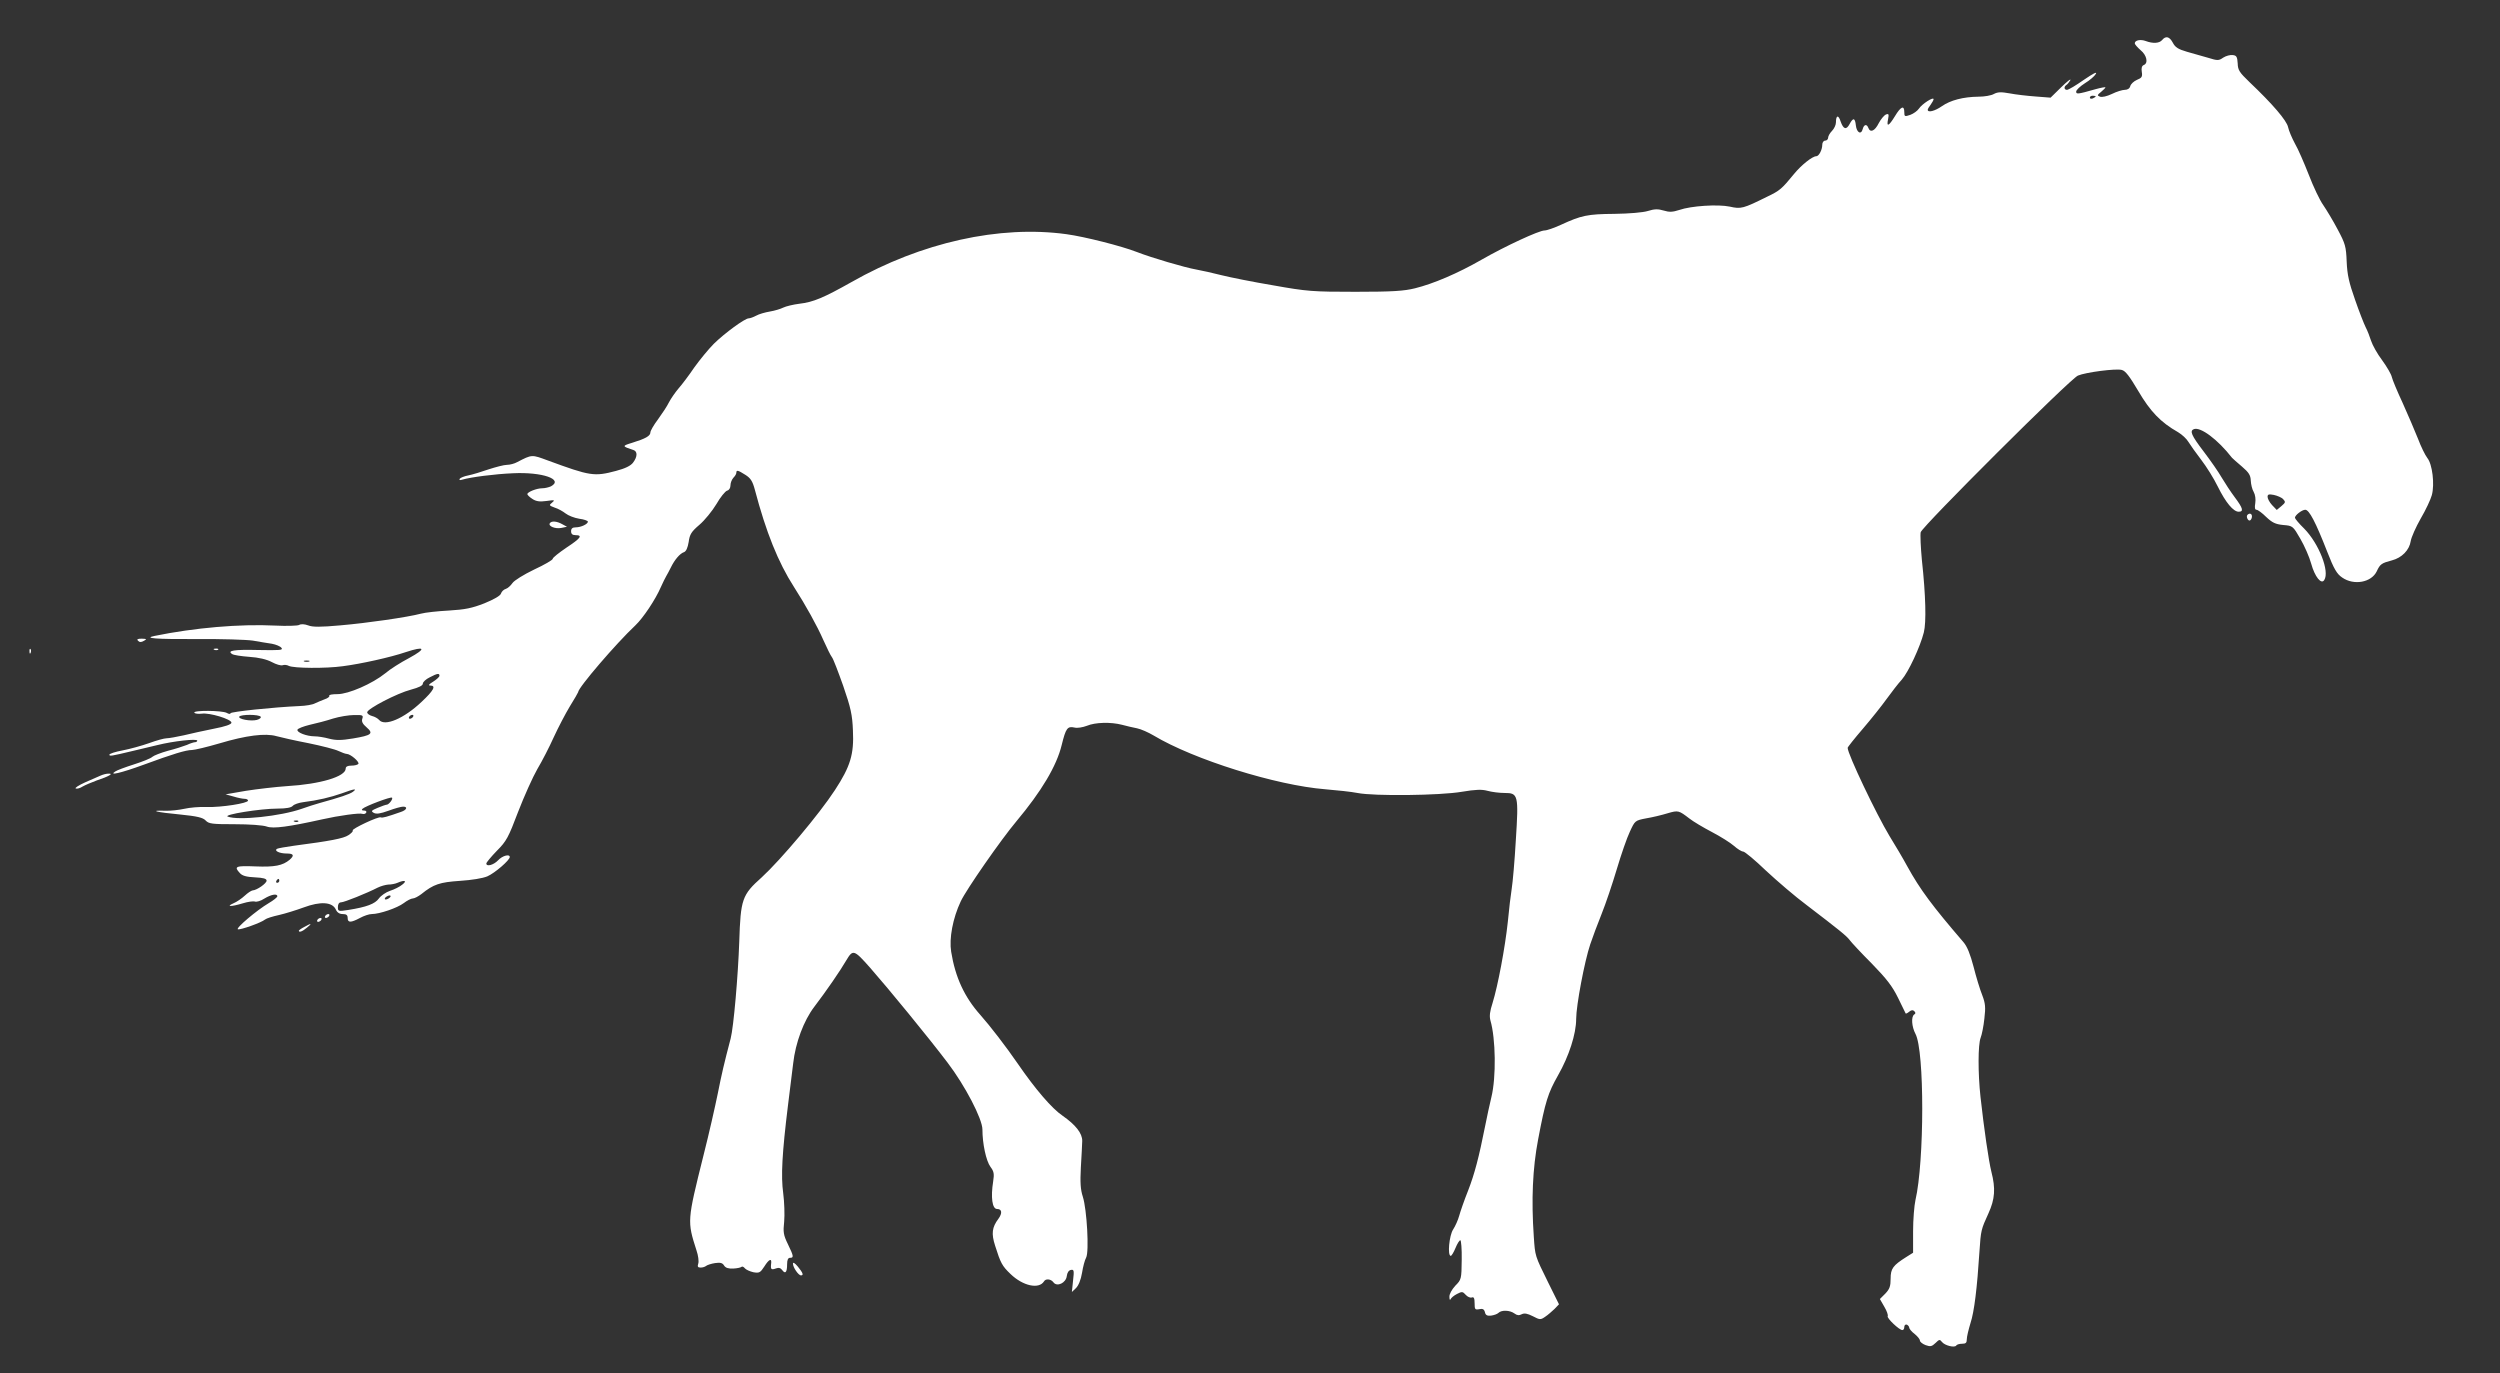 <?xml version="1.0" standalone="no"?>
<!DOCTYPE svg PUBLIC "-//W3C//DTD SVG 20010904//EN"
 "http://www.w3.org/TR/2001/REC-SVG-20010904/DTD/svg10.dtd">
<svg version="1.0" xmlns="http://www.w3.org/2000/svg"
 width="1280pt" height="703pt" viewBox="0 0 1280 703"
 preserveAspectRatio="xMidYMid meet">
<rect x="0" y="0" width="1280" height="703" fill="#333333" stroke="none"/>
<g transform="translate(0,703) scale(0.1,-0.1)"
fill="#ffffff" stroke="none">
<path d="M11070 6825 c-14 -17 -47 -19 -84 -5 -27 10 -56 4 -56 -12 0 -5 14
-21 30 -35 32 -26 40 -67 16 -76 -10 -4 -13 -16 -10 -35 4 -25 0 -31 -25 -41
-16 -7 -31 -21 -34 -32 -3 -12 -14 -19 -28 -19 -12 0 -42 -9 -66 -21 -25 -12
-51 -18 -61 -14 -15 6 -15 8 6 25 12 10 22 20 22 23 0 2 -24 -2 -52 -10 -91
-26 -98 -26 -98 -12 0 8 20 27 45 43 25 15 50 37 56 48 7 13 -15 1 -62 -31
-40 -28 -78 -51 -86 -51 -15 0 -17 16 -3 25 5 3 14 14 20 24 5 11 -15 -5 -46
-35 l-55 -54 -77 6 c-42 3 -102 10 -133 16 -44 8 -61 7 -80 -3 -13 -8 -49 -14
-79 -14 -78 -1 -144 -18 -188 -49 -36 -25 -72 -34 -72 -18 0 4 7 16 15 26 8
11 15 24 15 28 0 14 -59 -24 -75 -48 -8 -12 -28 -26 -44 -32 -29 -10 -31 -9
-31 14 0 37 -18 29 -48 -21 -32 -52 -44 -57 -35 -15 5 26 3 29 -11 24 -9 -4
-26 -24 -37 -45 -20 -40 -43 -50 -53 -24 -8 22 -23 18 -29 -6 -8 -31 -31 -18
-35 19 -4 39 -14 41 -32 7 -17 -32 -32 -27 -46 13 -11 35 -24 33 -24 -5 0 -12
-9 -32 -20 -43 -11 -11 -20 -27 -20 -35 0 -8 -7 -15 -15 -15 -8 0 -15 -9 -15
-21 0 -26 -17 -59 -31 -59 -20 0 -77 -46 -113 -90 -63 -77 -73 -86 -138 -117
-123 -61 -134 -64 -191 -51 -61 13 -199 4 -259 -17 -34 -11 -51 -12 -80 -3
-29 9 -48 8 -80 -2 -25 -8 -97 -14 -173 -15 -137 -1 -169 -8 -273 -56 -35 -16
-72 -29 -84 -29 -28 0 -201 -80 -323 -150 -122 -70 -247 -123 -340 -146 -56
-14 -116 -18 -305 -18 -220 0 -247 2 -421 33 -102 17 -221 41 -265 52 -43 11
-101 24 -129 29 -58 10 -231 61 -305 90 -77 30 -265 78 -360 91 -342 47 -743
-42 -1100 -245 -142 -80 -196 -103 -266 -111 -32 -4 -70 -13 -84 -20 -14 -7
-44 -16 -68 -20 -24 -4 -56 -13 -70 -21 -15 -8 -32 -14 -39 -14 -19 0 -122
-75 -178 -130 -27 -27 -72 -82 -100 -121 -27 -40 -64 -89 -81 -108 -17 -20
-39 -52 -49 -71 -9 -19 -35 -58 -56 -87 -22 -29 -39 -59 -39 -67 0 -18 -25
-32 -93 -53 -53 -16 -53 -18 6 -37 22 -7 21 -35 -2 -65 -12 -16 -41 -30 -87
-42 -112 -30 -133 -26 -348 53 -84 31 -81 32 -158 -8 -14 -8 -38 -14 -52 -14
-15 0 -57 -11 -94 -23 -37 -13 -84 -27 -104 -31 -21 -4 -40 -12 -44 -17 -4 -7
0 -9 12 -5 44 13 166 29 262 33 148 7 259 -31 193 -67 -11 -5 -31 -10 -45 -10
-28 0 -76 -19 -76 -30 0 -4 11 -15 25 -24 19 -13 38 -16 73 -11 42 6 45 5 29
-8 -17 -14 -16 -15 13 -26 17 -5 42 -19 56 -30 14 -11 45 -23 70 -27 24 -3 44
-10 44 -15 0 -12 -35 -29 -62 -29 -17 0 -24 -6 -24 -20 0 -14 7 -20 23 -20 38
0 26 -16 -47 -64 -38 -26 -70 -51 -70 -57 0 -6 -43 -31 -95 -55 -54 -26 -102
-56 -111 -69 -9 -13 -24 -27 -34 -30 -11 -3 -22 -14 -25 -24 -3 -11 -36 -30
-85 -50 -64 -25 -99 -32 -182 -37 -57 -3 -121 -10 -143 -16 -68 -18 -274 -48
-414 -60 -100 -9 -141 -9 -163 0 -19 7 -37 8 -47 2 -8 -4 -63 -6 -121 -3 -183
9 -414 -11 -619 -53 -59 -12 6 -17 216 -16 126 1 255 -3 288 -8 33 -6 77 -13
97 -16 21 -4 43 -13 49 -21 10 -12 -7 -13 -119 -11 -124 3 -162 -3 -133 -21 7
-5 46 -11 87 -14 48 -3 90 -13 116 -27 22 -12 47 -19 55 -16 8 3 22 2 31 -3
24 -13 192 -14 277 -2 94 12 246 46 322 72 100 33 108 19 18 -30 -44 -23 -99
-58 -122 -78 -67 -54 -189 -107 -245 -107 -26 0 -45 -3 -42 -8 3 -4 -7 -13
-23 -18 -15 -6 -38 -15 -50 -21 -12 -7 -48 -13 -80 -14 -134 -6 -353 -29 -353
-37 0 -5 -9 -4 -19 2 -25 13 -174 14 -166 1 3 -5 20 -7 38 -5 39 6 152 -28
152 -46 0 -9 -32 -20 -90 -31 -49 -10 -119 -25 -155 -34 -36 -8 -75 -15 -87
-15 -12 0 -52 -11 -90 -25 -37 -13 -98 -30 -135 -37 -38 -7 -68 -17 -68 -22 0
-9 10 -7 115 18 33 8 92 22 130 31 84 21 205 34 205 23 0 -4 -5 -8 -11 -8 -6
0 -25 -6 -42 -14 -18 -7 -61 -21 -97 -30 -36 -10 -72 -24 -80 -31 -8 -8 -51
-25 -95 -39 -44 -14 -87 -30 -95 -36 -36 -23 29 -8 144 34 152 56 218 76 249
76 13 0 76 15 141 34 137 41 235 53 291 37 22 -6 96 -23 164 -36 69 -14 138
-32 154 -40 17 -8 36 -15 42 -15 19 0 66 -40 60 -51 -4 -5 -19 -9 -36 -9 -19
0 -29 -5 -29 -15 0 -41 -130 -80 -301 -90 -58 -4 -153 -15 -210 -24 l-104 -18
40 -11 c22 -7 48 -12 58 -12 9 0 17 -4 17 -9 0 -14 -137 -35 -211 -33 -37 2
-89 -3 -115 -9 -27 -6 -71 -11 -99 -10 -86 3 -44 -8 75 -19 90 -9 119 -16 133
-31 16 -17 33 -19 149 -19 75 0 145 -5 164 -12 33 -12 113 -1 284 37 84 19
192 34 206 28 7 -2 15 0 19 6 3 6 -1 11 -11 11 -11 0 -14 3 -8 9 15 14 145 63
151 57 7 -6 -16 -36 -27 -36 -4 0 -25 -7 -46 -16 -33 -14 -36 -17 -20 -26 13
-7 33 -4 75 11 32 12 65 21 75 21 25 0 19 -17 -11 -27 -71 -25 -96 -32 -103
-28 -11 7 -152 -60 -144 -67 3 -4 -7 -14 -22 -24 -25 -17 -94 -30 -278 -54
-43 -6 -83 -13 -88 -16 -16 -10 13 -24 50 -24 36 0 40 -10 15 -32 -36 -30 -77
-38 -175 -34 -101 4 -112 0 -80 -34 12 -14 34 -20 77 -22 44 -2 60 -7 60 -17
0 -14 -50 -49 -72 -50 -7 -1 -25 -13 -40 -27 -15 -14 -41 -32 -58 -39 -41 -18
-11 -18 48 0 26 8 54 12 62 9 8 -3 30 3 48 15 36 22 67 27 67 12 0 -5 -20 -21
-44 -35 -61 -36 -171 -129 -158 -134 13 -4 120 34 139 50 7 6 39 16 71 23 31
7 89 25 127 39 86 32 146 28 164 -10 7 -16 19 -24 36 -24 18 0 25 -5 25 -20 0
-25 16 -25 63 0 20 11 47 20 60 20 40 0 131 31 164 56 17 13 38 24 47 24 8 0
27 10 43 22 63 51 95 61 198 68 61 4 116 13 140 23 39 17 115 83 115 99 0 17
-38 7 -60 -17 -23 -24 -60 -34 -60 -16 0 5 24 34 54 65 49 49 59 68 109 200
31 80 75 178 98 218 24 40 62 114 84 163 23 50 60 121 83 159 23 37 42 70 42
72 0 23 195 250 293 342 40 38 103 132 131 197 10 22 22 47 27 55 5 8 16 29
24 45 19 39 46 71 67 78 11 4 19 22 24 52 5 39 14 53 55 88 27 23 66 71 87
106 20 35 45 66 55 69 10 2 17 14 17 27 0 13 7 30 15 39 8 8 15 19 15 25 0 16
8 14 46 -10 27 -17 37 -32 49 -77 57 -216 119 -371 200 -497 61 -95 119 -200
151 -273 18 -40 37 -79 43 -86 7 -8 32 -74 58 -147 39 -113 47 -149 50 -229 6
-122 -13 -184 -92 -305 -80 -123 -278 -358 -375 -447 -101 -90 -108 -112 -115
-329 -6 -175 -29 -439 -44 -496 -35 -134 -45 -177 -66 -282 -13 -64 -45 -206
-73 -316 -84 -337 -84 -337 -36 -487 9 -26 13 -56 9 -68 -5 -15 -2 -20 12 -20
11 0 23 4 29 9 5 4 25 11 45 14 27 4 38 1 46 -12 8 -13 22 -17 48 -16 19 1 38
5 42 9 3 3 11 0 17 -8 6 -7 26 -16 44 -20 29 -5 35 -2 55 29 25 40 40 45 35
13 -3 -28 1 -31 26 -22 13 5 23 2 31 -9 16 -22 25 -11 25 30 0 23 5 33 15 33
20 0 19 8 -11 70 -23 47 -25 62 -19 116 3 34 1 99 -5 145 -12 87 -6 203 25
454 8 66 20 161 26 210 12 107 54 219 108 290 61 80 134 186 164 238 34 57 39
56 123 -39 94 -107 298 -356 395 -484 90 -118 179 -289 179 -343 0 -73 19
-161 41 -191 18 -24 20 -36 14 -75 -13 -81 -5 -141 20 -141 25 0 28 -21 7 -50
-33 -44 -37 -76 -17 -138 28 -89 36 -104 79 -145 63 -61 145 -79 171 -38 9 16
36 13 49 -5 18 -24 64 -3 68 33 2 17 10 29 21 31 16 3 17 -3 11 -55 l-6 -58
21 20 c13 13 25 42 31 78 5 31 14 66 21 78 16 30 4 247 -17 312 -12 37 -14 72
-10 150 4 56 6 117 7 135 1 39 -34 83 -100 129 -55 37 -140 136 -230 267 -59
86 -143 195 -192 250 -81 91 -128 192 -149 323 -11 68 8 171 49 258 28 60 206
316 285 410 128 153 206 283 232 391 21 85 29 97 65 89 15 -4 43 1 64 9 43 18
122 20 180 5 22 -6 56 -14 77 -18 20 -4 58 -21 85 -37 205 -123 627 -255 878
-275 61 -5 135 -13 165 -19 85 -17 424 -13 534 6 72 12 103 13 132 5 22 -6 60
-11 87 -11 70 0 73 -9 58 -242 -6 -106 -16 -218 -21 -248 -5 -30 -14 -107 -20
-170 -14 -132 -51 -328 -78 -415 -14 -43 -17 -67 -11 -90 27 -92 30 -290 5
-392 -9 -37 -23 -102 -31 -143 -33 -166 -55 -250 -88 -335 -20 -50 -40 -108
-46 -130 -6 -22 -20 -53 -31 -70 -20 -30 -30 -135 -12 -135 4 0 15 18 24 40 9
22 20 40 25 40 4 0 8 -45 7 -100 -1 -99 -2 -102 -33 -133 -18 -20 -31 -43 -30
-57 0 -14 3 -19 6 -12 3 7 17 19 33 27 25 13 29 13 45 -5 9 -10 23 -16 31 -13
10 4 14 -4 14 -30 0 -31 2 -34 24 -30 17 4 25 0 29 -16 3 -15 12 -19 31 -17
15 2 32 8 38 14 16 16 59 14 82 -3 13 -10 24 -11 37 -4 14 7 29 4 57 -10 36
-19 40 -19 63 -3 14 9 35 28 48 40 l23 24 -55 111 c-69 140 -67 134 -74 236
-13 188 -6 349 22 496 37 196 51 239 102 329 56 98 93 212 93 289 0 69 43 296
72 382 11 33 37 103 58 155 21 52 56 156 78 230 22 74 52 161 67 192 26 56 26
57 83 68 31 5 81 17 110 26 55 16 57 15 112 -27 19 -15 71 -46 115 -69 44 -23
95 -55 113 -71 18 -16 39 -29 47 -29 8 0 61 -44 117 -98 57 -53 150 -133 208
-176 166 -127 204 -157 221 -180 8 -11 59 -66 113 -120 76 -78 105 -116 134
-175 20 -42 38 -78 39 -80 1 -2 10 2 18 9 11 9 19 10 26 3 8 -8 7 -13 0 -17
-17 -11 -13 -63 6 -99 47 -86 46 -655 0 -852 -6 -27 -12 -99 -12 -159 l0 -110
-35 -22 c-68 -43 -80 -59 -80 -111 0 -38 -5 -53 -27 -76 l-28 -28 23 -40 c13
-22 20 -43 17 -48 -5 -10 59 -71 75 -71 6 0 10 7 10 16 0 9 6 14 13 12 6 -3
12 -10 12 -15 0 -6 12 -21 28 -33 15 -12 27 -27 27 -34 0 -6 13 -17 29 -23 25
-9 32 -7 51 11 19 19 22 19 33 5 14 -18 65 -31 73 -18 3 5 16 9 30 9 19 0 24
5 24 23 0 13 9 50 19 83 19 57 34 180 46 369 7 105 8 110 46 193 33 72 37 127
15 212 -14 56 -38 222 -56 385 -13 120 -13 267 1 302 6 15 15 59 19 98 7 58 5
78 -11 120 -11 27 -31 92 -44 144 -17 65 -33 105 -52 127 -159 185 -222 269
-288 389 -21 39 -62 108 -91 155 -66 109 -214 419 -214 451 0 4 35 48 78 98
42 49 97 118 122 153 25 34 59 79 77 98 34 39 94 167 113 242 13 51 10 188
-10 371 -6 65 -9 129 -6 142 8 30 766 786 805 802 40 17 194 37 224 29 19 -4
40 -32 85 -108 61 -104 114 -160 204 -211 20 -12 44 -34 53 -50 9 -15 39 -57
65 -91 27 -35 65 -96 85 -137 41 -83 80 -129 107 -129 27 0 22 18 -20 74 -21
28 -51 74 -67 101 -16 28 -57 87 -92 133 -64 84 -73 106 -50 115 34 12 121
-52 195 -147 4 -4 27 -25 51 -45 35 -30 44 -44 45 -72 1 -19 7 -45 15 -58 8
-14 11 -38 8 -57 -4 -23 -2 -34 6 -34 7 0 29 -16 50 -37 31 -29 47 -37 87 -41
49 -4 50 -5 88 -71 21 -36 46 -93 55 -126 19 -69 52 -109 67 -85 29 44 -27
186 -102 263 -27 26 -48 52 -48 56 0 13 36 41 53 41 20 0 53 -63 112 -214 35
-90 50 -115 77 -133 60 -42 150 -25 177 32 17 37 25 42 78 56 50 13 89 52 96
99 3 19 26 71 51 115 26 44 51 98 57 120 15 55 3 158 -23 190 -11 14 -33 59
-48 99 -16 40 -51 122 -78 182 -28 60 -53 120 -56 134 -3 14 -25 52 -49 85
-25 33 -50 78 -57 100 -7 22 -19 53 -28 70 -8 16 -33 79 -54 140 -31 88 -40
127 -43 195 -3 78 -7 92 -46 165 -23 44 -57 100 -74 125 -18 25 -51 95 -74
155 -24 61 -55 133 -71 160 -15 28 -31 65 -35 84 -7 34 -80 119 -198 231 -51
49 -59 61 -60 95 -2 34 -6 41 -25 43 -13 2 -35 -4 -49 -13 -23 -16 -29 -16
-77 -1 -28 8 -77 22 -109 31 -45 13 -60 23 -72 46 -17 32 -36 37 -55 14z
m-340 -289 c0 -2 -7 -6 -15 -10 -8 -3 -15 -1 -15 4 0 6 7 10 15 10 8 0 15 -2
15 -4z m960 -2062 c13 -14 12 -17 -9 -35 l-24 -20 -24 25 c-13 14 -23 33 -23
42 0 13 6 15 32 10 18 -4 40 -13 48 -22z m-10107 -831 c-7 -2 -19 -2 -25 0 -7
3 -2 5 12 5 14 0 19 -2 13 -5z m667 -73 c0 -6 -15 -19 -32 -30 -22 -13 -27
-20 -15 -20 31 0 18 -25 -45 -84 -90 -85 -188 -127 -217 -92 -7 8 -23 17 -36
20 -14 4 -25 12 -25 19 0 18 154 98 224 116 41 11 61 21 61 31 0 8 16 23 35
32 40 21 50 22 50 8z m-915 -210 c3 -5 -6 -12 -20 -16 -32 -8 -97 4 -90 17 8
12 102 12 110 -1z m520 -10 c-5 -14 2 -27 22 -44 37 -32 26 -41 -70 -57 -61
-10 -87 -10 -122 -1 -25 7 -58 12 -74 12 -40 0 -93 20 -88 34 2 6 30 17 63 25
32 7 86 21 119 32 33 10 82 18 108 18 44 1 48 -1 42 -19z m260 10 c-3 -5 -11
-10 -16 -10 -6 0 -7 5 -4 10 3 6 11 10 16 10 6 0 7 -4 4 -10z m-308 -384 c-16
-12 -67 -29 -172 -58 -22 -6 -62 -19 -90 -29 -108 -38 -325 -61 -379 -40 -25
10 168 41 255 41 45 0 70 5 78 14 7 8 31 16 54 19 74 9 140 25 197 45 65 24
81 26 57 8z m-280 -152 c-3 -3 -12 -4 -19 -1 -8 3 -5 6 6 6 11 1 17 -2 13 -5z
m-97 -304 c0 -5 -5 -10 -11 -10 -5 0 -7 5 -4 10 3 6 8 10 11 10 2 0 4 -4 4
-10z m630 -19 c-13 -11 -41 -25 -63 -32 -21 -7 -47 -25 -57 -39 -20 -28 -63
-44 -157 -59 -51 -8 -53 -7 -53 15 0 15 6 24 16 24 16 0 135 48 187 75 16 8
41 15 55 16 15 0 36 4 47 9 37 16 51 11 25 -9z m-70 -71 c-8 -5 -17 -7 -19 -4
-3 3 1 9 9 14 8 5 17 7 19 4 3 -3 -1 -9 -9 -14z"/>
<path d="M11507 4394 c-9 -9 4 -35 14 -28 5 3 9 12 9 20 0 14 -12 19 -23 8z"/>
<path d="M2815 4351 c-9 -15 27 -30 59 -24 l29 6 -24 13 c-28 16 -56 18 -64 5z"/>
<path d="M707 3749 c8 -8 16 -8 30 0 16 9 14 10 -11 11 -22 0 -27 -3 -19 -11z"/>
<path d="M151 3694 c0 -11 3 -14 6 -6 3 7 2 16 -1 19 -3 4 -6 -2 -5 -13z"/>
<path d="M1098 3703 c7 -3 16 -2 19 1 4 3 -2 6 -13 5 -11 0 -14 -3 -6 -6z"/>
<path d="M515 3059 c-11 -5 -47 -21 -80 -35 -33 -15 -54 -29 -47 -31 7 -3 23
2 35 10 12 7 45 21 72 31 63 21 89 36 60 35 -11 0 -29 -5 -40 -10z"/>
<path d="M1665 2340 c-3 -5 -2 -10 4 -10 5 0 13 5 16 10 3 6 2 10 -4 10 -5 0
-13 -4 -16 -10z"/>
<path d="M1625 2320 c-3 -5 -2 -10 4 -10 5 0 13 5 16 10 3 6 2 10 -4 10 -5 0
-13 -4 -16 -10z"/>
<path d="M1558 2284 c-16 -8 -28 -17 -28 -19 0 -11 19 -4 41 15 29 23 24 25
-13 4z"/>
<path d="M4060 560 c0 -19 28 -60 41 -60 15 0 10 13 -16 45 -16 19 -25 24 -25
15z"/>
</g>
</svg>
